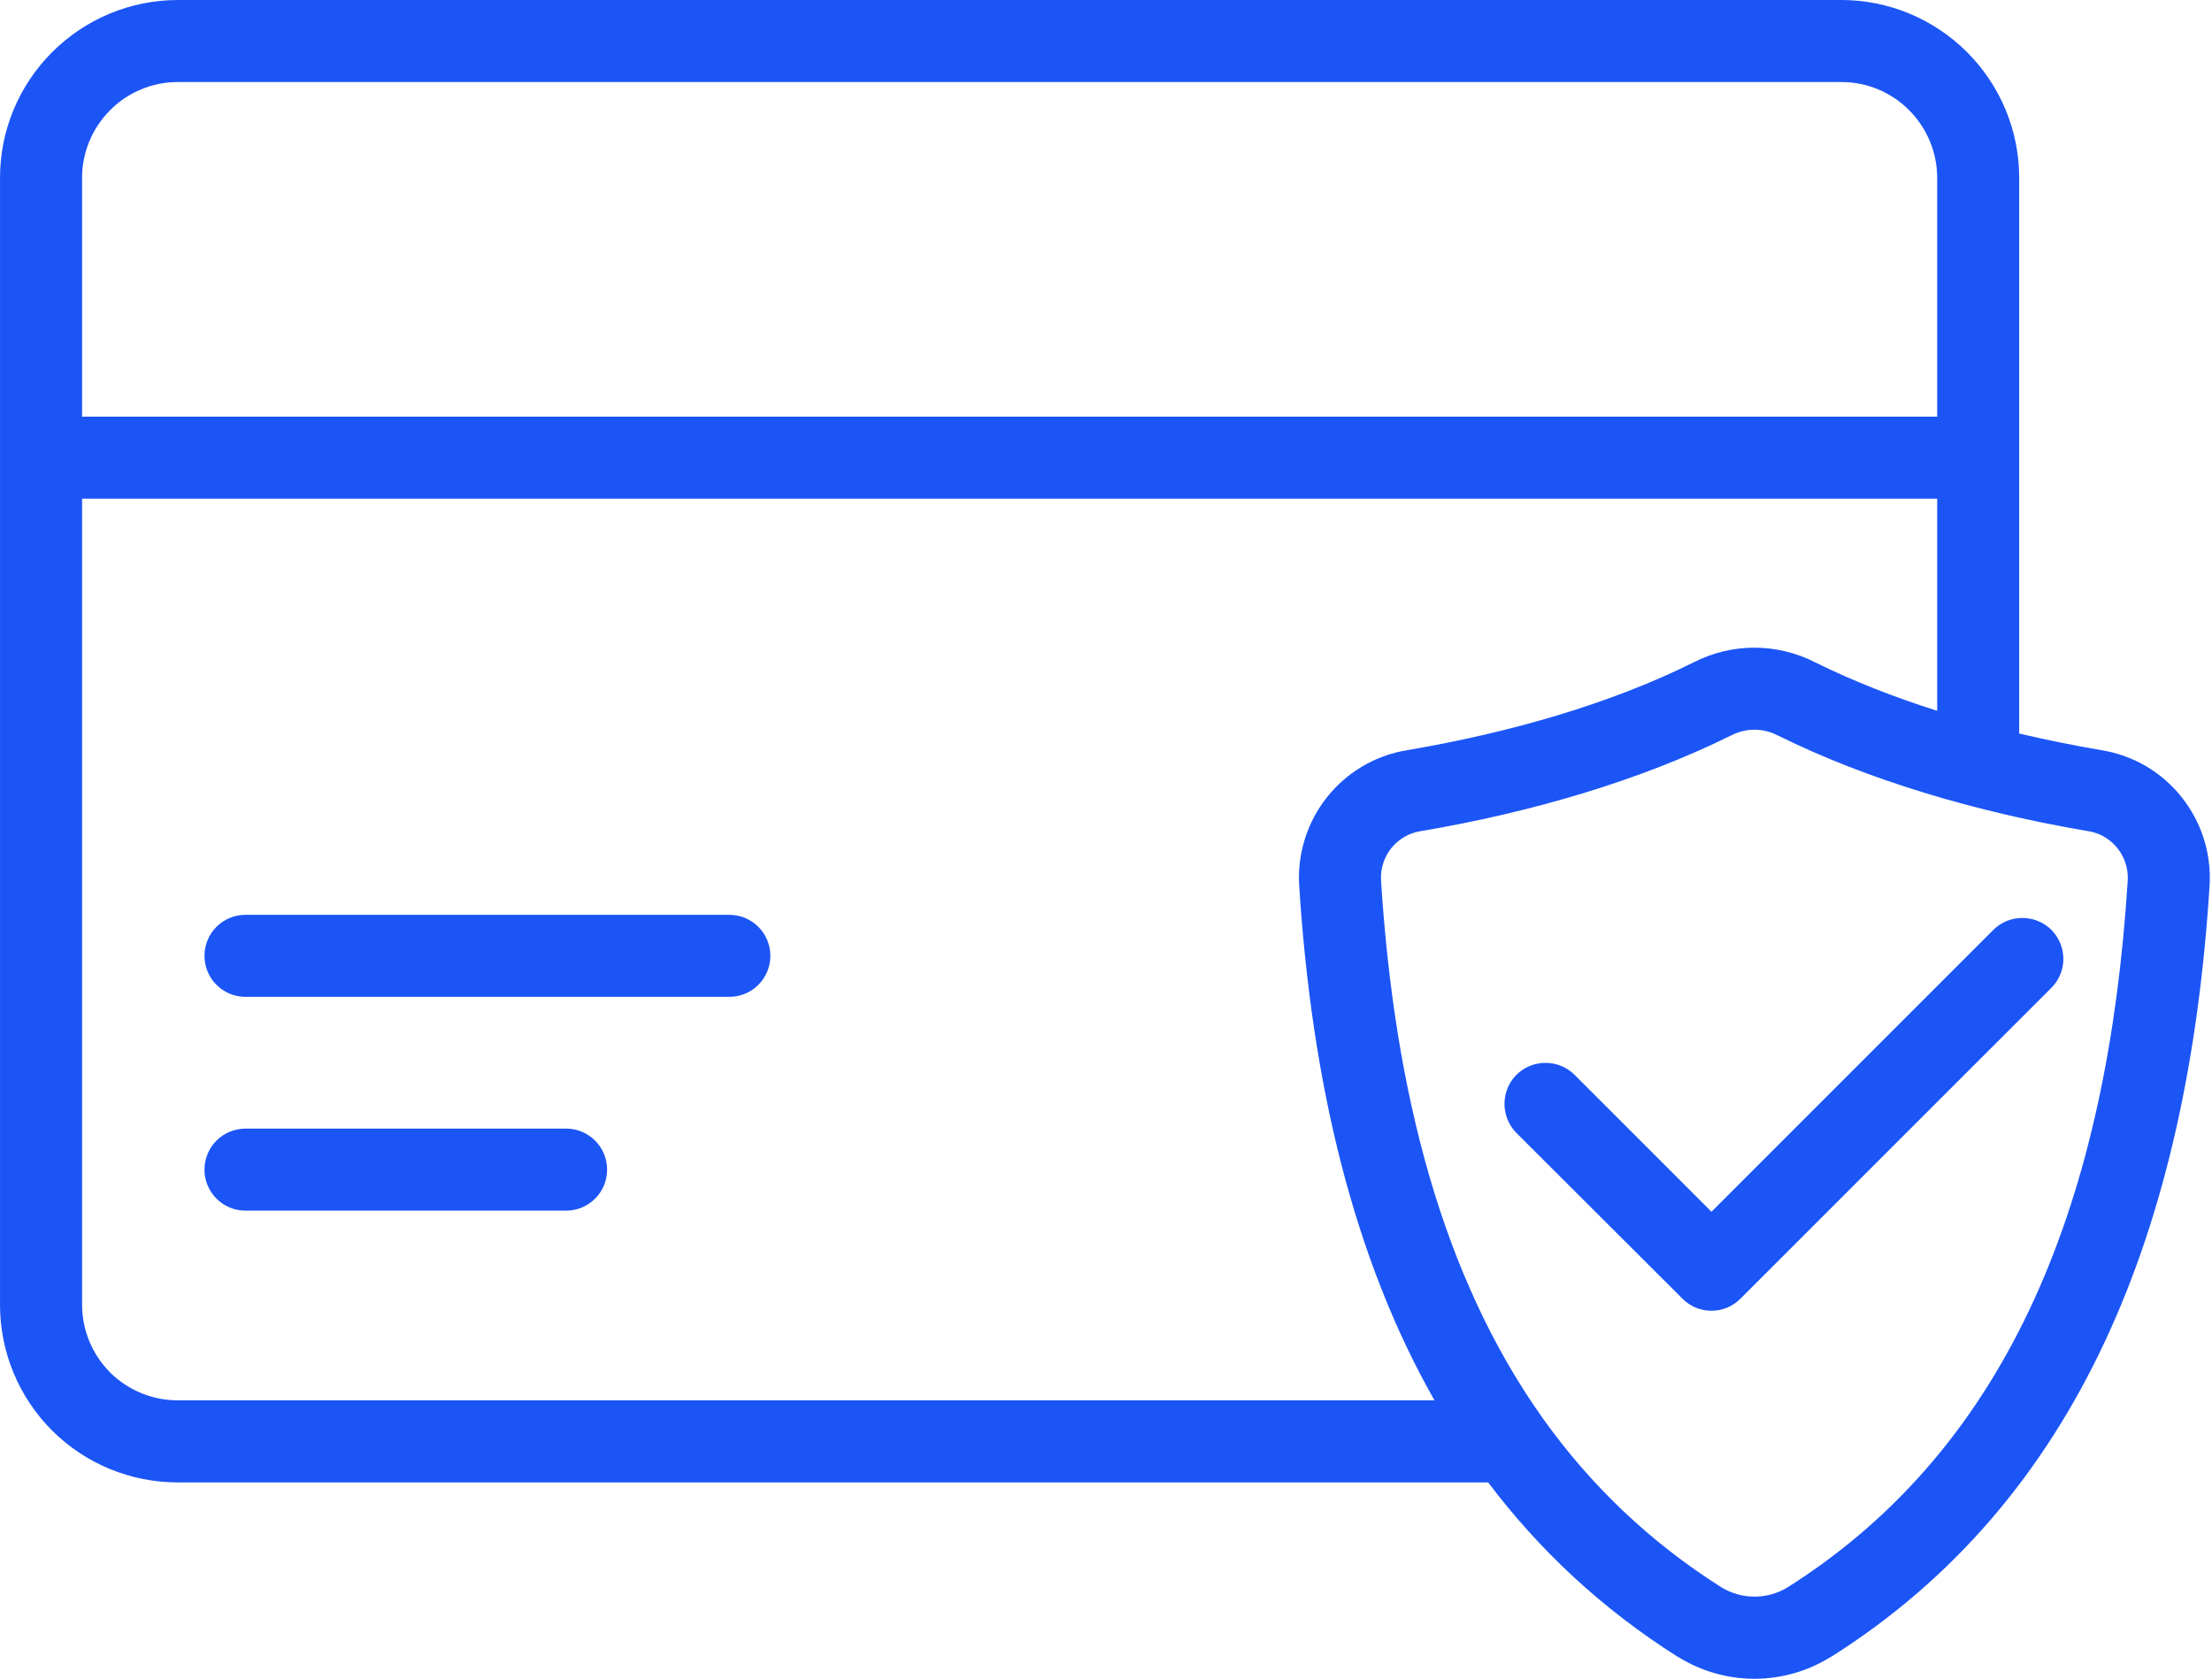 <?xml version="1.0" encoding="UTF-8"?> <svg xmlns="http://www.w3.org/2000/svg" width="797" height="605" viewBox="0 0 797 605" fill="none"> <path fill-rule="evenodd" clip-rule="evenodd" d="M0.008 470.188V64.043C0.008 47.099 6.748 30.841 18.758 18.819C30.767 6.803 47.066 0 64.051 0H663.485C680.471 0 696.757 6.803 708.772 18.819C720.781 30.842 727.528 47.099 727.528 64.043V264.352C737.302 266.615 747.236 268.691 757.239 270.364C780.806 274.202 797.605 295.388 796.126 319.232C788.296 443.182 748.688 540.919 659.773 597.092H659.683C642.815 607.636 621.455 607.636 604.587 597.092H604.49C577.285 579.849 554.692 558.768 536.205 534.236H64.043C47.057 534.236 30.759 527.53 18.75 515.515C6.741 503.492 0 487.235 0 470.186L0.008 470.188ZM697.98 150.159V64.041C697.98 54.982 694.342 46.209 687.88 39.712C681.417 33.207 672.636 29.563 663.493 29.563H64.059C54.91 29.563 46.136 33.208 39.672 39.712C33.203 46.209 29.572 54.983 29.572 64.041V150.159H697.98ZM697.98 256.178V179.717H29.578V470.175C29.578 479.338 33.209 488.113 39.678 494.617C46.141 501.017 54.915 504.661 64.064 504.661H516.857C487.786 453.53 472.667 390.763 468.112 319.226C466.634 295.284 483.453 274.196 506.978 270.357C544.11 264.047 580.274 253.607 610.178 238.731C623.916 231.637 640.264 231.637 654.091 238.731C667.641 245.43 682.433 251.24 697.99 256.168L697.98 256.178ZM555.976 511.273C573.024 535.118 594.237 555.616 620.283 572.068C627.572 576.503 636.777 576.503 644.059 572.068C725.227 520.734 759.483 430.577 766.634 317.363C767.169 308.693 761.039 300.912 752.446 299.531H752.369C712.261 292.735 673.214 281.206 640.783 265.148C640.7 265.148 640.595 265.044 640.512 265.044C635.264 262.288 629.01 262.288 623.769 265.044C623.679 265.044 623.588 265.148 623.505 265.148C591.074 281.204 552.02 292.733 511.898 299.531H511.842C503.221 300.912 497.07 308.596 497.598 317.363C502.478 393.922 519.742 460.034 555.567 510.688C555.713 510.89 555.845 511.084 555.977 511.278L555.976 511.273ZM88.452 359.245C80.288 359.245 73.673 352.643 73.673 344.466C73.673 336.289 80.288 329.687 88.452 329.687H262.789C270.945 329.687 277.568 336.289 277.568 344.466C277.568 352.643 270.945 359.245 262.789 359.245H88.452ZM88.452 436.296C80.288 436.296 73.673 429.694 73.673 421.517C73.673 413.333 80.288 406.732 88.452 406.732H203.967C212.123 406.732 218.746 413.333 218.746 421.517C218.746 429.694 212.123 436.296 203.967 436.296H88.452ZM546.397 408.314C540.636 402.497 540.636 393.14 546.397 387.324C552.173 381.611 561.53 381.611 567.306 387.324L616.655 436.685L718.217 335.102C723.992 329.389 733.349 329.389 739.125 335.102C744.887 340.919 744.887 350.276 739.125 355.989L627.095 468.02C621.333 473.837 611.969 473.837 606.2 468.02L546.397 408.314Z" fill="#1C55F6"></path> </svg> 